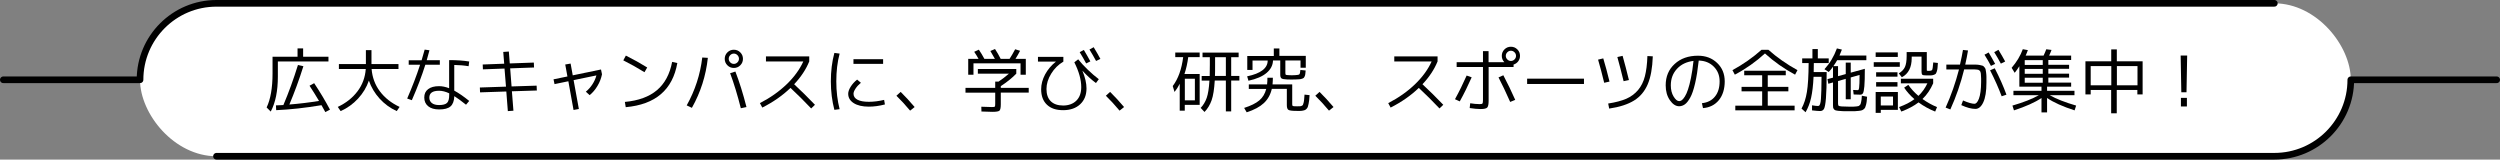 <?xml version="1.0" encoding="UTF-8"?><svg id="_レイヤー_2" xmlns="http://www.w3.org/2000/svg" viewBox="0 0 376 24"><rect x="0" y="0" width="376" height="24" fill="#808080" stroke="none"/><defs><style>.cls-1{fill:none;stroke:#000;stroke-linecap:round;stroke-linejoin:round;}.cls-2{fill:#000;}.cls-2,.cls-3{stroke-width:0px;}.cls-3{fill:#fff;}</style></defs><g id="txt"><rect class="cls-3" x="21.06" y=".5" width="332.5" height="23" rx="11.5" ry="11.5"/><path class="cls-1" d="M32.56,23.5h309.5c6.35,0,11.5-5.15,11.5-11.5h21.94"/><path class="cls-1" d="M342.06.5H32.56c-6.35,0-11.5,5.15-11.5,11.5H.5"/><path class="cls-2" d="M45.59,8.53h3.81v.71h-7.61v2.29c0,2.16-.36,3.91-1.07,5.25l-.62-.62c.59-1.23.89-2.94.89-5.11v-2.52h3.76v-1.25h.84v1.25ZM46.56,12.89l.69-.38c.86,1.3,1.66,2.62,2.38,3.98l-.7.37c-.26-.48-.45-.82-.58-1.04-2.45.41-4.72.66-6.81.75l-.04-.72c.24,0,.62-.02,1.12-.05.8-1.88,1.53-3.89,2.19-6.02l.82.18c-.64,2.04-1.35,3.96-2.11,5.76,1.5-.12,2.99-.3,4.46-.54-.49-.83-.97-1.59-1.43-2.29Z"/><path class="cls-2" d="M50.97,10.38v-.74h4.06v-2.1h.84v2.1h4.06v.74h-4.04c.1,1.25.51,2.37,1.24,3.35s1.72,1.76,2.97,2.35l-.43.63c-.99-.45-1.85-1.08-2.58-1.88-.73-.81-1.27-1.71-1.61-2.71-.34,1-.89,1.91-1.63,2.71-.75.81-1.62,1.44-2.62,1.88l-.43-.63c1.25-.59,2.23-1.37,2.97-2.35s1.15-2.1,1.24-3.35h-4.04Z"/><path class="cls-2" d="M61.47,9.75v-.69h1.94c.19-.62.34-1.16.46-1.6l.72.1c-.12.48-.26.98-.41,1.49h1.97v.69h-2.18c-.52,1.65-1.19,3.42-2.03,5.33l-.7-.25c.76-1.75,1.41-3.44,1.94-5.08h-1.72ZM70.48,9.96c-.69-.12-1.41-.18-2.16-.19v3.86c.67.36,1.42.88,2.25,1.55l-.48.57c-.71-.57-1.3-1-1.76-1.29-.03.72-.22,1.24-.57,1.54-.35.31-.92.46-1.71.46-.71,0-1.26-.16-1.65-.48-.39-.32-.59-.75-.59-1.31s.19-.96.58-1.26c.39-.3.94-.45,1.65-.45.46,0,.97.1,1.51.31v-4.23c1.14,0,2.15.07,3.02.21l-.09.69ZM67.55,14.03c-.53-.25-1.04-.38-1.51-.38-.98,0-1.47.34-1.47,1.03,0,.35.13.62.38.82s.62.3,1.09.3c.57,0,.97-.11,1.19-.32s.33-.61.33-1.2v-.25Z"/><path class="cls-2" d="M75.69,7.81l.84-.06.14,1.79,3.62-.13.03.74-3.59.13.21,2.72,3.77-.12.03.73-3.75.12.23,2.92-.84.06-.23-2.95-3.95.13-.03-.73,3.93-.13-.22-2.72-3.25.12-.03-.73,3.23-.12-.14-1.76Z"/><path class="cls-2" d="M85.02,9.7l.8-.14.32,1.77,4.25-.88.15.72c-.12.6-.34,1.19-.68,1.75-.33.56-.73,1.03-1.18,1.39l-.57-.52c.38-.31.71-.68.99-1.11s.48-.88.6-1.34l-3.43.71.79,4.34-.8.15-.78-4.32-2.08.43-.15-.72,2.09-.43-.33-1.81Z"/><path class="cls-2" d="M93.75,9.07l.38-.71c1.12.56,2.19,1.16,3.21,1.79l-.41.71c-.97-.6-2.03-1.2-3.18-1.78ZM101.87,9.48c-.71,4.03-3.29,6.24-7.76,6.64l-.13-.79c2.05-.19,3.66-.78,4.83-1.77,1.17-.99,1.93-2.41,2.28-4.25l.77.17Z"/><path class="cls-2" d="M105.62,8.65l.84.05c-.29,2.69-1.09,5.19-2.4,7.52l-.78-.37c1.26-2.25,2.04-4.65,2.34-7.2ZM111.34,7.88c.27.27.4.59.4.97s-.13.7-.4.97c-.27.27-.59.4-.97.4s-.7-.13-.97-.4c-.27-.27-.4-.59-.4-.97s.13-.7.4-.97c.27-.27.59-.4.97-.4s.7.13.97.4ZM110.91,9.38c.15-.15.23-.33.23-.54s-.08-.39-.23-.55c-.15-.15-.33-.23-.54-.23s-.39.08-.54.23c-.15.15-.23.34-.23.55s.08.39.23.54c.15.15.33.23.54.23s.39-.08.54-.23ZM109.81,11.01l.79-.25c.59,1.52,1.15,3.3,1.67,5.34l-.85.18c-.5-1.97-1.03-3.73-1.61-5.27Z"/><path class="cls-2" d="M115.2,9.24v-.76h6.51v.76c-.49,1.2-1.25,2.35-2.27,3.43,1.01.94,2.06,1.97,3.13,3.09l-.57.55c-1.02-1.08-2.06-2.11-3.11-3.09-1.18,1.14-2.6,2.13-4.24,2.96l-.36-.67c1.57-.81,2.91-1.76,4.03-2.84,1.12-1.08,1.95-2.22,2.5-3.43h-5.63Z"/><path class="cls-2" d="M126.28,8.06c-.34,1.27-.5,2.67-.5,4.18s.17,2.9.5,4.18l-.79.1c-.35-1.33-.53-2.76-.53-4.28s.17-2.95.53-4.28l.79.1ZM132.97,15.01l.12.7c-.85.22-1.65.33-2.42.33-.96,0-1.72-.18-2.27-.53s-.83-.82-.83-1.41c0-.3.12-.65.36-1.04s.57-.76.98-1.09l.57.48c-.34.28-.61.57-.81.88-.2.3-.3.56-.3.77,0,.39.2.69.6.9.4.21.97.31,1.71.31s1.49-.1,2.3-.29ZM128.36,9.61v-.71h4.46v.71h-4.46Z"/><path class="cls-2" d="M137.56,16.1l-.68.54c-.71-.85-1.4-1.6-2.06-2.24l.64-.58c.71.7,1.41,1.46,2.1,2.28Z"/><path class="cls-2" d="M147.07,11.08v-.7h5.78v.7c-.67.68-1.44,1.3-2.33,1.87v.26h4.2v.72h-4.2v1.75c0,.52-.07.84-.2.96-.13.12-.49.18-1.06.18-.25,0-.79-.02-1.65-.05l-.02-.72c.8.03,1.33.05,1.59.05s.4-.02.44-.06.06-.19.06-.44v-1.66h-4.47v-.72h4.47v-.95h.51c.54-.36,1.06-.76,1.55-1.19h-4.67ZM153.51,9.53h-7.1v1.71h-.79v-2.39h1.55c-.2-.37-.42-.72-.65-1.06l.7-.32c.28.41.56.87.83,1.38h1.58c-.26-.48-.49-.88-.68-1.18l.7-.3c.32.48.6.98.85,1.48h1.34c.27-.41.55-.89.84-1.44l.74.23c-.22.43-.45.83-.69,1.21h1.55v2.39h-.79v-1.71Z"/><path class="cls-2" d="M156.12,8.55h3.81v.72c-.75.44-1.36,1.04-1.83,1.81-.47.76-.71,1.53-.71,2.3,0,.81.22,1.43.65,1.85s1.05.64,1.86.64,1.5-.25,1.99-.74c.49-.49.73-1.17.73-2.03,0-1.11-.35-2.35-1.04-3.73l.58-.45c.38.48.86,1,1.43,1.55.57.55,1.13,1.03,1.67,1.44l-.43.58c-.69-.51-1.35-1.12-2.01-1.83h-.02c.41.98.61,1.86.61,2.65,0,.99-.32,1.78-.95,2.37-.63.59-1.49.89-2.56.89s-1.86-.27-2.44-.82c-.58-.55-.87-1.32-.87-2.33,0-.74.2-1.48.59-2.22.4-.74.94-1.38,1.63-1.93h-.01s-2.69-.01-2.69-.01v-.7ZM162.38,7.85l.63-.34c.34.57.67,1.14.98,1.72l-.63.31c-.3-.57-.63-1.13-.98-1.7ZM163.85,7.45l.64-.35c.41.68.75,1.27,1.01,1.76l-.65.31c-.32-.59-.65-1.17-1-1.73Z"/><path class="cls-2" d="M169.06,16.1l-.68.54c-.71-.85-1.4-1.6-2.06-2.24l.64-.58c.71.7,1.41,1.46,2.1,2.28Z"/><path class="cls-2" d="M176.76,8.59v-.69h3.67v.69h-1.72c-.12.93-.31,1.78-.57,2.54h2.29v4.64h-2.24v.87h-.76v-4.04c-.24.48-.5.89-.78,1.23l-.27-.89c.82-1.08,1.34-2.53,1.57-4.35h-1.21ZM178.2,15.09h1.51v-3.25h-1.51v3.25ZM181.94,11.42c.01-.34.02-.9.02-1.7v-1.12h-1.1v-.69h5.43v.69h-1.12v2.82h1.23v.69h-1.23v4.64h-.8v-4.64h-1.67c-.08,1.29-.23,2.28-.47,2.96s-.59,1.27-1.07,1.77l-.58-.61c.41-.43.71-.94.91-1.51.2-.57.34-1.44.41-2.6h-1.17v-.69h1.2ZM182.73,11.42h1.64v-2.82h-1.62v1.12c0,.79,0,1.36-.02,1.7Z"/><path class="cls-2" d="M195.18,15.98c.17,0,.29,0,.36,0,.07,0,.16-.03.25-.07.09-.05.15-.09.17-.14.02-.05.06-.15.1-.31s.07-.32.08-.48c.01-.16.04-.41.06-.75l.76.08c-.02.31-.04.56-.06.75-.02.19-.05.38-.09.56-.04.18-.07.32-.11.43-.03.1-.09.2-.17.29-.08.09-.16.15-.23.19-.07.04-.18.07-.32.1-.14.03-.28.05-.42.05s-.32,0-.54,0c-.65,0-1.06-.05-1.23-.15s-.25-.34-.25-.72v-2.44h-2.26c-.2.87-.6,1.58-1.2,2.14-.6.56-1.46,1.02-2.58,1.38l-.38-.66c1.01-.32,1.77-.7,2.28-1.13.51-.43.86-1.01,1.04-1.72h-2.62v-.69h2.75c.04-.34.05-.67.05-1h.82c0,.31-.02.65-.05,1h2.96v3c0,.15.04.23.11.26.07.03.31.04.7.04ZM192.4,8.4h3.99v1.79h-.79v-1.1h-2.28v1.86c0,.16.02.26.06.29.04.03.16.05.37.06.22.01.4.02.54.02s.31,0,.54-.02c.33-.01.53-.06.6-.13.07-.07.12-.29.15-.65l.79.08c-.02.22-.04.4-.05.52-.01.12-.04.24-.09.35-.05.11-.1.19-.15.24-.05.05-.14.09-.26.13-.12.04-.25.07-.38.08-.13.01-.32.02-.56.03-.13,0-.35.01-.64.01s-.51,0-.64-.01c-.45-.02-.74-.07-.86-.16s-.19-.27-.19-.55v-2.15h-1.09c-.02.72-.34,1.34-.96,1.87-.62.53-1.53.92-2.73,1.18l-.2-.66c2.06-.43,3.09-1.23,3.09-2.38h-2.28v1.42h-.79v-2.1h3.99v-1.13h.84v1.13Z"/><path class="cls-2" d="M200.56,16.1l-.68.54c-.71-.85-1.4-1.6-2.06-2.24l.64-.58c.71.7,1.41,1.46,2.1,2.28Z"/><path class="cls-2" d="M209.7,9.24v-.76h6.51v.76c-.49,1.2-1.25,2.35-2.27,3.43,1.01.94,2.06,1.97,3.13,3.09l-.57.55c-1.02-1.08-2.06-2.11-3.11-3.09-1.18,1.14-2.6,2.13-4.24,2.96l-.36-.67c1.57-.81,2.91-1.76,4.03-2.84,1.12-1.08,1.95-2.22,2.5-3.43h-5.63Z"/><path class="cls-2" d="M220.58,11.36l.76.27c-.55,1.24-1.14,2.45-1.79,3.62l-.72-.33c.64-1.16,1.22-2.35,1.76-3.57ZM219.08,9.35h3.96v-1.66h.84v1.66h2.37c-.25-.27-.38-.58-.38-.95s.13-.7.4-.97c.27-.27.59-.4.97-.4s.7.13.97.4c.27.27.4.59.4.97,0,.31-.09.58-.27.82-.18.24-.42.4-.7.49v.37h-3.75v5.06c0,.54-.07.88-.21,1.03s-.47.23-.98.23c-.47,0-1.02-.05-1.66-.15l.08-.72c.5.08.98.13,1.42.13.23,0,.37-.03.42-.09.05-.06.08-.24.08-.53v-4.96h-3.96v-.73ZM225.38,11.64l.72-.32c.64,1.22,1.24,2.45,1.79,3.7l-.76.31c-.62-1.41-1.21-2.64-1.76-3.7ZM227.78,8.94c.15-.15.23-.33.23-.54s-.08-.39-.23-.54c-.15-.15-.33-.23-.54-.23s-.39.08-.54.23c-.15.15-.23.33-.23.54s.08.39.23.54.33.23.54.23.39-.08.54-.23Z"/><path class="cls-2" d="M229.68,12.63v-.8h8.55v.8h-8.55Z"/><path class="cls-2" d="M240.35,8.97l.78-.19c.31,1.04.63,2.2.94,3.49l-.8.18c-.31-1.3-.62-2.46-.92-3.48ZM248.58,8.48c-.06,1.74-.31,3.13-.76,4.19s-1.14,1.88-2.06,2.45c-.92.57-2.17.98-3.74,1.21l-.15-.76c1.1-.17,2-.41,2.71-.71.71-.31,1.3-.75,1.78-1.31.48-.57.82-1.26,1.03-2.07.21-.81.34-1.83.38-3.05l.8.04ZM243.24,8.58l.8-.18c.31,1.11.63,2.32.95,3.64l-.8.17c-.32-1.33-.64-2.54-.94-3.63Z"/><path class="cls-2" d="M255.97,15.52c.84-.09,1.5-.42,1.96-1,.47-.57.7-1.34.7-2.29,0-.89-.29-1.62-.88-2.21s-1.34-.89-2.26-.91c-.15,1.36-.33,2.51-.55,3.44-.22.94-.46,1.65-.73,2.13-.27.48-.53.82-.8,1.01-.27.19-.56.29-.87.29-.5,0-.97-.3-1.39-.91-.42-.61-.63-1.35-.63-2.24,0-1.32.45-2.39,1.35-3.21.9-.83,2.07-1.24,3.51-1.24,1.16,0,2.12.36,2.88,1.09.76.72,1.14,1.65,1.14,2.77s-.29,2.1-.88,2.82c-.59.72-1.39,1.12-2.39,1.2l-.16-.74ZM254.7,9.16c-1.04.13-1.86.52-2.48,1.19-.62.67-.93,1.49-.93,2.49,0,.66.14,1.22.42,1.68.28.46.56.69.84.69.13,0,.26-.05.39-.14s.29-.28.46-.55.33-.62.47-1.05c.15-.43.3-1.01.45-1.75.15-.74.28-1.59.38-2.55Z"/><path class="cls-2" d="M265.97,7.49c1.29,1.15,2.75,2.17,4.37,3.06l-.36.68c-1.67-.9-3.18-1.96-4.53-3.19-1.34,1.23-2.85,2.3-4.53,3.19l-.36-.68c1.62-.88,3.07-1.9,4.37-3.06h1.03ZM269.92,16.59h-8.93v-.7h4.04v-2.15h-3.1v-.68h3.1v-1.74h-2.7v-.68h6.25v.68h-2.71v1.74h3.1v.68h-3.1v2.15h4.04v.7Z"/><path class="cls-2" d="M274.73,10.84c0,1.8-.04,3.12-.11,3.95-.07.84-.17,1.36-.29,1.58-.12.22-.32.33-.6.33-.24,0-.64-.04-1.2-.1v-.76c.41.07.7.1.88.1.08,0,.15-.02.2-.06s.1-.14.15-.3c.05-.16.09-.4.11-.71s.04-.74.06-1.29.03-1.22.03-2.03h-1.2c-.06,1.3-.19,2.35-.37,3.16s-.46,1.52-.83,2.17l-.61-.55c.38-.69.65-1.52.81-2.5.16-.98.25-2.43.26-4.34h-.97v-.71h1.54v-1.4h.81v1.4h1.64v.71h-2.24c0,.34,0,.79-.02,1.35h1.94ZM274.4,10.41c.8-.88,1.43-1.92,1.87-3.13l.75.18c-.07.2-.19.5-.36.89h4.04v.7h-4.39c-.11.21-.3.51-.57.9h.7v1.51l1.16-.32v-1.72h.75v1.51l2.12-.58c0,1.2-.02,2.07-.07,2.62s-.12.9-.21,1.05c-.09.15-.23.22-.42.22-.23,0-.56-.01-.98-.03l-.08-.68c.36.02.59.03.69.03.06,0,.1-.02.13-.07.03-.05.06-.15.08-.3.02-.16.04-.39.05-.69.01-.3.02-.72.02-1.23l-1.33.38v3.28h-.75v-3.07l-1.16.33v3.38c0,.18.04.3.11.35.12.08.61.12,1.47.12h.77c.11,0,.24-.01.4-.03.16-.02.26-.04.31-.05.05-.01.11-.05.19-.13s.13-.14.14-.18c.01-.05.04-.15.08-.3.04-.16.06-.29.07-.4s.02-.29.04-.55l.79.15c-.02.3-.04.54-.06.7s-.05.34-.1.52-.09.31-.13.4-.11.17-.22.26-.22.15-.31.17c-.1.03-.25.06-.47.08-.21.03-.42.04-.61.05-.19,0-.46,0-.81,0-.41,0-.73,0-.96-.01s-.45-.02-.65-.05c-.2-.02-.34-.05-.44-.08-.09-.03-.17-.09-.23-.17-.06-.08-.1-.16-.12-.25-.01-.08-.02-.2-.02-.36v-3.41l-.7.2-.13-.7.83-.22v-1.64c-.17.25-.39.51-.64.79l-.65-.42Z"/><path class="cls-2" d="M281.81,10.05v-.7h3.92v.7h-3.92ZM282.1,8.56v-.68h3.33v.68h-3.33ZM282.87,16.52v.46h-.77v-3.14h3.34v2.68h-2.57ZM282.17,11.53v-.66h3.21v.66h-3.21ZM282.17,13.02v-.67h3.21v.67h-3.21ZM282.87,15.86h1.84v-1.34h-1.84v1.34ZM289.79,7.82v2.65c0,.1.01.15.03.17.02.01.1.02.23.02.31,0,.49-.05.55-.16.06-.11.11-.48.16-1.11l.7.08c-.02.35-.04.61-.06.78-.02.17-.05.34-.11.51-.06.17-.11.28-.16.34-.05.05-.15.11-.3.16s-.3.08-.44.08-.36,0-.66,0c-.31,0-.52-.03-.6-.09s-.13-.21-.13-.43v-2.31h-1.48v.23c0,1.39-.49,2.35-1.48,2.88l-.46-.58c.44-.27.75-.59.92-.96.17-.37.26-.92.26-1.64v-.61h3.01ZM286.39,13.18l.62-.42c.41.6.92,1.15,1.52,1.66.55-.52,1-1.15,1.35-1.89h-3.99v-.69h4.86v.69c-.4.92-.93,1.71-1.61,2.36.69.49,1.42.9,2.19,1.22l-.28.67c-.89-.35-1.72-.81-2.5-1.38-.69.53-1.56.99-2.59,1.38l-.34-.68c.92-.33,1.69-.72,2.31-1.19-.6-.51-1.12-1.09-1.55-1.73Z"/><path class="cls-2" d="M292.73,10.42v-.7h2.05c.2-.86.35-1.6.45-2.21l.76.08c-.1.62-.24,1.33-.42,2.13h1.64c.17,0,.35.02.55.06.2.04.33.07.42.1s.17.1.27.22c.1.12.16.22.18.31s.05.26.08.49c.03.23.05.45.05.65v.88c0,1.3-.16,2.28-.47,2.95s-.71,1-1.18,1c-.6,0-1.31-.19-2.13-.57l.26-.7c.78.34,1.36.5,1.73.5.11,0,.22-.06.34-.19s.22-.32.32-.58c.1-.26.18-.6.24-1.04.06-.44.09-.93.09-1.48v-.51c0-.1,0-.24-.02-.4-.01-.16-.02-.27-.02-.33s-.02-.13-.05-.23c-.04-.1-.06-.16-.08-.18-.02-.02-.06-.06-.13-.1s-.12-.08-.16-.08c-.04,0-.12-.01-.23-.03-.12-.01-.21-.02-.28-.02h-1.58c-.52,2.1-1.21,4.11-2.08,6.02l-.71-.28c.82-1.81,1.49-3.72,2.01-5.73h-1.88ZM298.46,8.23l.63-.34c.34.57.67,1.14.98,1.72l-.63.3c-.27-.52-.6-1.08-.98-1.69ZM301.05,14.48c-.45-1.21-1.03-2.51-1.74-3.91l.7-.3c.71,1.38,1.3,2.7,1.76,3.97l-.72.24ZM299.93,7.84l.64-.35c.41.68.75,1.27,1.01,1.76l-.65.32c-.32-.6-.65-1.17-1-1.73Z"/><path class="cls-2" d="M307.35,8.37c.14-.29.28-.61.41-.96l.79.1c-.11.3-.23.58-.36.85h3.31v.66h-3.43v.73h3.12v.6h-3.12v.73h3.12v.59h-3.12v.75h3.43v.61h-3.62v.63h4.12v.66h-3.72c.97.55,2.29,1.07,3.97,1.56l-.23.72c-1.77-.57-3.15-1.19-4.14-1.86v2.16h-.84v-2.16c-.99.67-2.37,1.28-4.14,1.86l-.23-.72c1.68-.49,3-1.01,3.97-1.56h-3.82v-.66h4.22v-.63h-3.33v-3.07c-.23.37-.47.7-.7.99l-.46-.75c.76-.88,1.32-1.81,1.68-2.8l.76.14c-.11.3-.21.57-.33.82h2.7ZM307.23,9.77v-.73h-2.71v.73h2.71ZM307.23,11.1v-.73h-2.71v.73h2.71ZM307.23,11.69h-2.71v.75h2.71v-.75Z"/><path class="cls-2" d="M314.44,13.53v.67h-.79v-4.98h3.88v-1.79h.84v1.79h3.88v4.98h-.79v-.67h-3.1v3.51h-.84v-3.51h-3.1ZM314.44,12.83h3.1v-2.89h-3.1v2.89ZM318.38,12.83h3.1v-2.89h-3.1v2.89Z"/><path class="cls-2" d="M327.96,8.35h.99l-.1,5.53h-.78l-.1-5.53ZM328.01,16.01v-1.29h.9v1.29h-.9Z"/></g></svg>